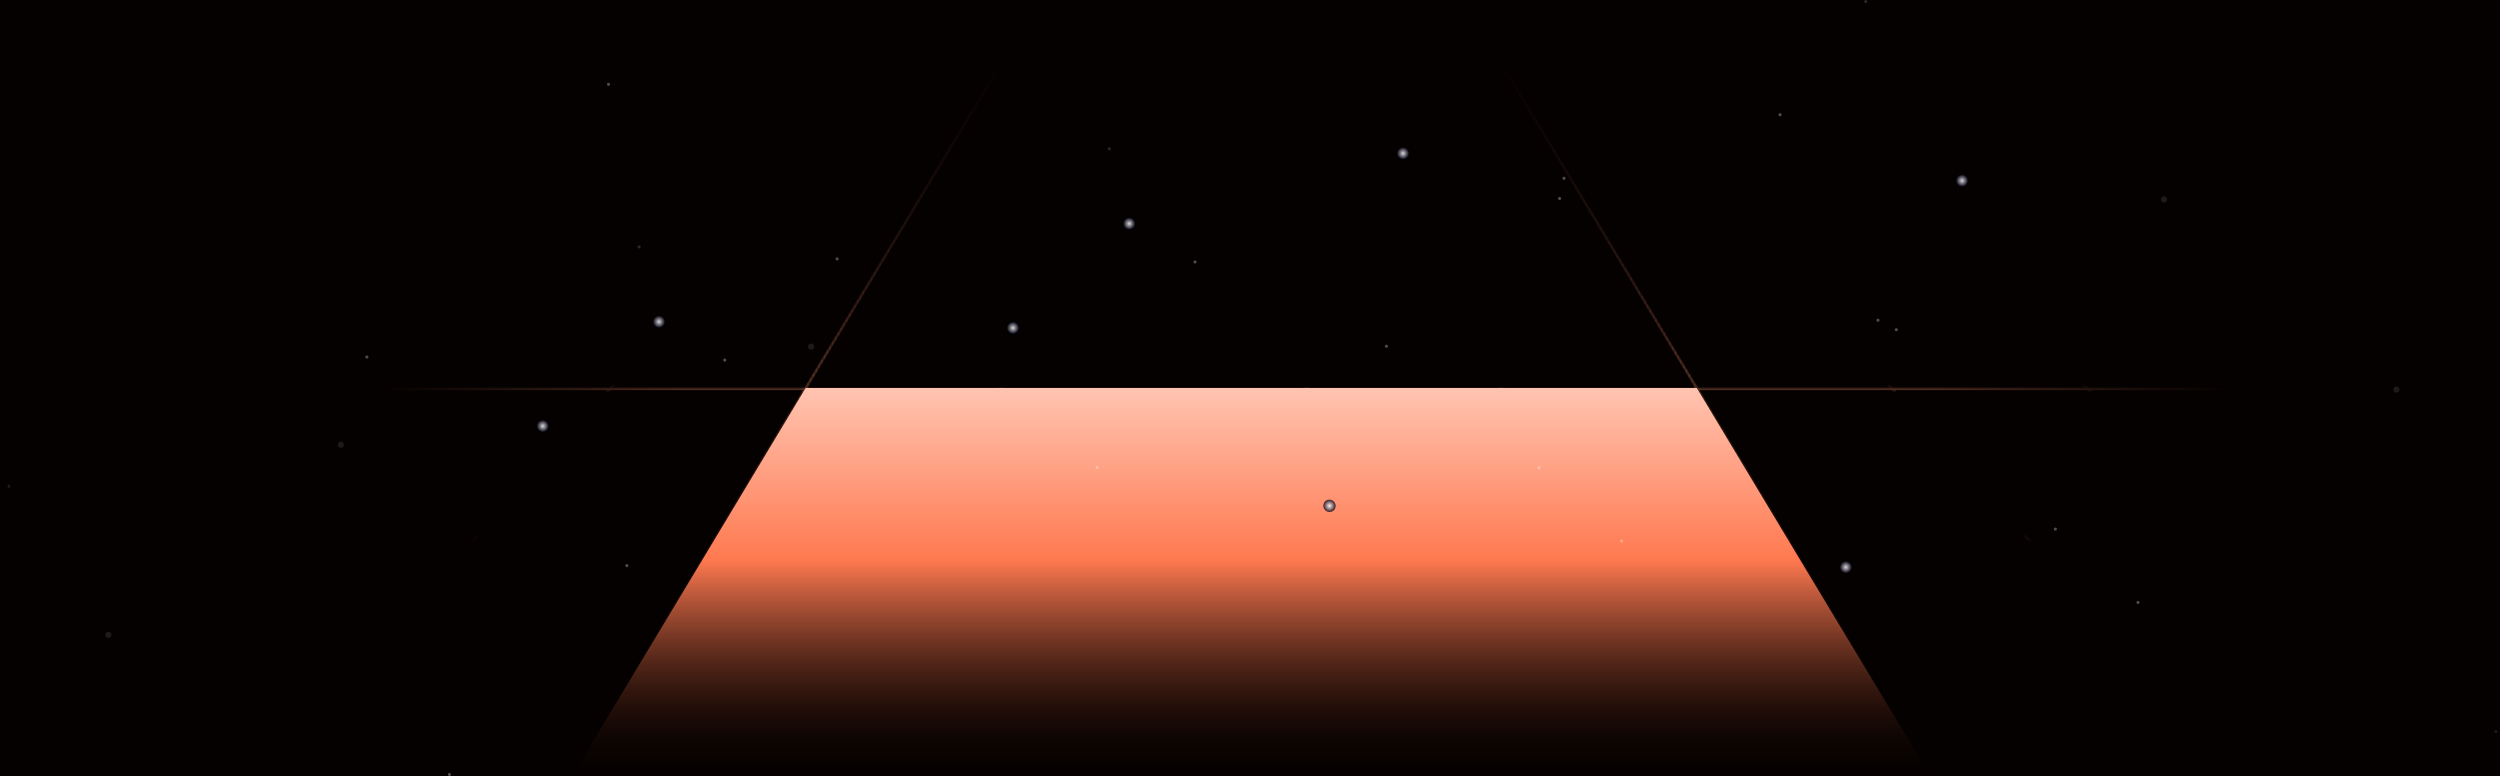 <svg width="902" height="280" viewBox="0 0 902 280" fill="none" xmlns="http://www.w3.org/2000/svg">
<rect x="0" y="0" width="902" height="280" fill="#333333" stroke="none"/>
<g clip-path="url(#clip0_504_274)">
<rect width="902" height="280" fill="#050100"/>
<mask id="mask0_504_274" style="mask-type:alpha" maskUnits="userSpaceOnUse" x="-132" y="-1" width="1167" height="282">
<path d="M-131 280L1033.88 280L823.231 140M-131 280L78.998 140.215M-131 280L79.645 140M-1.704 194.133H904.579M79.322 140.287H823.554M527.897 0L612.155 140L696.413 280M499.667 0L583.925 280M471.438 0V280M403.208 0L318.95 280M374.978 0L290.72 140L206.463 280" stroke="url(#paint0_linear_504_274)" stroke-linecap="round" stroke-linejoin="round"/>
</mask>
<g mask="url(#mask0_504_274)">
<g style="mix-blend-mode:screen">
<path d="M288.996 0.431L-131 280M-131 280L1033.88 280M-131 280L79.645 140L290.29 0H612.586L823.231 140L1033.88 280M1033.88 280L613.663 0.287M79.322 140.287H823.554M134.703 103.385H4.125M768.172 103.385H904.579M175.001 76.533H4.125M727.875 76.533H904.579M205.816 56.144H4.125M697.059 56.144H904.579M229.951 40.205H4.125M672.924 40.205H904.579M584.356 0L921.388 280M556.126 0L808.9 280M527.897 0L570.026 70L612.155 140L696.413 280M374.978 0L290.72 140L206.463 280M346.749 0L93.975 280M318.519 0L-18.512 280" stroke="url(#paint1_linear_504_274)" stroke-opacity="0.4" stroke-linecap="round" stroke-linejoin="round"/>
</g>
</g>
<g style="mix-blend-mode:screen" opacity="0.8">
<path d="M206.463 280L290.72 140H612.155L696.413 280H206.463Z" fill="url(#paint2_linear_504_274)"/>
</g>
<g style="mix-blend-mode:overlay">
<path d="M206.463 280L290.72 140H612.155L696.413 280H206.463Z" fill="url(#paint3_linear_504_274)"/>
</g>
<path d="M197.811 154.753C198.702 152.765 196.789 150.843 194.81 151.738C194.382 151.937 194.052 152.268 193.854 152.699C192.931 154.686 194.876 156.608 196.855 155.713C197.284 155.515 197.614 155.183 197.811 154.753Z" fill="url(#paint4_radial_504_274)" fill-opacity="0.2"/>
<g style="mix-blend-mode:color-dodge">
<path d="M197.811 154.753C198.702 152.765 196.789 150.843 194.81 151.738C194.382 151.937 194.052 152.268 193.854 152.699C192.931 154.686 194.876 156.608 196.855 155.713C197.284 155.515 197.614 155.183 197.811 154.753Z" fill="url(#paint5_radial_504_274)" fill-opacity="0.8"/>
</g>
<path d="M367.47 119.338C368.361 117.35 366.448 115.428 364.469 116.323C364.041 116.522 363.711 116.853 363.513 117.284C362.59 119.271 364.535 121.193 366.514 120.298C366.943 120.1 367.273 119.768 367.47 119.338Z" fill="url(#paint6_radial_504_274)" fill-opacity="0.2"/>
<g style="mix-blend-mode:color-dodge">
<path d="M367.47 119.338C368.361 117.35 366.448 115.428 364.469 116.323C364.041 116.522 363.711 116.853 363.513 117.284C362.59 119.271 364.535 121.193 366.514 120.298C366.943 120.1 367.273 119.768 367.47 119.338Z" fill="url(#paint7_radial_504_274)" fill-opacity="0.8"/>
</g>
<path d="M705.934 66.215C705.043 64.227 706.956 62.306 708.935 63.2C709.364 63.399 709.693 63.73 709.891 64.161C710.815 66.149 708.869 68.07 706.89 67.176C706.462 66.977 706.132 66.646 705.934 66.215Z" fill="url(#paint8_radial_504_274)" fill-opacity="0.2"/>
<g style="mix-blend-mode:color-dodge">
<path d="M705.934 66.215C705.043 64.227 706.956 62.306 708.935 63.2C709.364 63.399 709.693 63.73 709.891 64.161C710.815 66.149 708.869 68.07 706.89 67.176C706.462 66.977 706.132 66.646 705.934 66.215Z" fill="url(#paint9_radial_504_274)" fill-opacity="0.8"/>
</g>
<path d="M507.717 56.987C506.027 58.361 503.676 57.011 504.028 54.868C504.109 54.403 504.344 53.999 504.709 53.696C506.39 52.29 508.749 53.672 508.397 55.815C508.316 56.28 508.082 56.684 507.717 56.987Z" fill="url(#paint10_radial_504_274)" fill-opacity="0.2"/>
<g style="mix-blend-mode:color-dodge">
<path d="M507.717 56.987C506.027 58.361 503.676 57.011 504.028 54.868C504.109 54.403 504.344 53.999 504.709 53.696C506.39 52.29 508.749 53.672 508.397 55.815C508.316 56.28 508.082 56.684 507.717 56.987Z" fill="url(#paint11_radial_504_274)" fill-opacity="0.8"/>
</g>
<ellipse cx="771.38" cy="217.362" rx="0.552" ry="0.553" fill="white" fill-opacity="0.3"/>
<ellipse cx="585.074" cy="195.228" rx="0.552" ry="0.553" fill="white" fill-opacity="0.3"/>
<ellipse cx="0.552" cy="0.553" rx="0.552" ry="0.553" transform="matrix(-1 0 0 1 132.917 128.271)" fill="white" fill-opacity="0.3"/>
<ellipse cx="0.552" cy="0.553" rx="0.552" ry="0.553" transform="matrix(-1 0 0 1 302.576 92.856)" fill="white" fill-opacity="0.3"/>
<ellipse cx="684.192" cy="118.972" rx="0.552" ry="0.553" fill="white" fill-opacity="0.3"/>
<ellipse cx="564.304" cy="64.334" rx="0.552" ry="0.553" transform="rotate(-105 564.304 64.334)" fill="white" fill-opacity="0.3"/>
<ellipse cx="0.552" cy="0.553" rx="0.552" ry="0.553" transform="matrix(-1 0 0 1 220.105 29.881)" fill="white" fill-opacity="0.3"/>
<ellipse cx="261.492" cy="129.931" rx="0.552" ry="0.553" fill="white" fill-opacity="0.3"/>
<ellipse cx="431.152" cy="94.516" rx="0.552" ry="0.553" fill="white" fill-opacity="0.3"/>
<ellipse cx="0.552" cy="0.553" rx="0.552" ry="0.553" transform="matrix(-1 0 0 1 642.805 40.84)" fill="white" fill-opacity="0.3"/>
<ellipse cx="0.552" cy="0.553" rx="0.552" ry="0.553" transform="matrix(0.259 0.966 0.966 -0.259 499.546 124.532)" fill="white" fill-opacity="0.3"/>
<path d="M667.968 205.662C668.858 203.674 666.945 201.752 664.967 202.647C664.538 202.846 664.208 203.177 664.01 203.608C663.087 205.595 665.033 207.517 667.011 206.622C667.44 206.424 667.77 206.092 667.968 205.662Z" fill="url(#paint12_radial_504_274)" fill-opacity="0.2"/>
<g style="mix-blend-mode:color-dodge">
<path d="M667.968 205.662C668.858 203.674 666.945 201.752 664.967 202.647C664.538 202.846 664.208 203.177 664.01 203.608C663.087 205.595 665.033 207.517 667.011 206.622C667.44 206.424 667.77 206.092 667.968 205.662Z" fill="url(#paint13_radial_504_274)" fill-opacity="0.8"/>
</g>
<path d="M481.662 183.527C482.552 181.54 480.64 179.618 478.661 180.513C478.232 180.711 477.902 181.043 477.705 181.473C476.781 183.461 478.727 185.383 480.705 184.488C481.134 184.289 481.464 183.958 481.662 183.527Z" fill="url(#paint14_radial_504_274)" fill-opacity="0.2"/>
<g style="mix-blend-mode:color-dodge">
<path d="M481.662 183.527C482.552 181.54 480.64 179.618 478.661 180.513C478.232 180.711 477.902 181.043 477.705 181.473C476.781 183.461 478.727 185.383 480.705 184.488C481.134 184.289 481.464 183.958 481.662 183.527Z" fill="url(#paint15_radial_504_274)" fill-opacity="0.8"/>
</g>
<path d="M235.777 117.124C234.887 115.136 236.8 113.215 238.778 114.109C239.207 114.308 239.537 114.639 239.735 115.07C240.658 117.058 238.713 118.98 236.734 118.085C236.305 117.886 235.975 117.555 235.777 117.124Z" fill="url(#paint16_radial_504_274)" fill-opacity="0.2"/>
<g style="mix-blend-mode:color-dodge">
<path d="M235.777 117.124C234.887 115.136 236.8 113.215 238.778 114.109C239.207 114.308 239.537 114.639 239.735 115.07C240.658 117.058 238.713 118.98 236.734 118.085C236.305 117.886 235.975 117.555 235.777 117.124Z" fill="url(#paint17_radial_504_274)" fill-opacity="0.8"/>
</g>
<path d="M405.437 81.709C404.546 79.721 406.459 77.8 408.438 78.694C408.866 78.893 409.196 79.225 409.394 79.655C410.317 81.643 408.372 83.564 406.393 82.67C405.964 82.471 405.634 82.14 405.437 81.709Z" fill="url(#paint18_radial_504_274)" fill-opacity="0.2"/>
<g style="mix-blend-mode:color-dodge">
<path d="M405.437 81.709C404.546 79.721 406.459 77.8 408.438 78.694C408.866 78.893 409.196 79.225 409.394 79.655C410.317 81.643 408.372 83.564 406.393 82.67C405.964 82.471 405.634 82.14 405.437 81.709Z" fill="url(#paint19_radial_504_274)" fill-opacity="0.8"/>
</g>
<ellipse cx="162.164" cy="279.447" rx="0.552" ry="0.553" fill="white" fill-opacity="0.3"/>
<ellipse cx="0.552" cy="0.553" rx="0.552" ry="0.553" transform="matrix(-1 0 0 1 742.133 190.356)" fill="white" fill-opacity="0.3"/>
<ellipse cx="0.552" cy="0.553" rx="0.552" ry="0.553" transform="matrix(-1 0 0 1 555.828 168.221)" fill="white" fill-opacity="0.3"/>
<ellipse cx="900.508" cy="263.953" rx="0.552" ry="0.553" fill="white" fill-opacity="0.1"/>
<ellipse cx="0.552" cy="0.553" rx="0.552" ry="0.553" transform="matrix(-1 0 0 1 3.789 174.862)" fill="white" fill-opacity="0.1"/>
<ellipse cx="226.175" cy="204.081" rx="0.552" ry="0.553" fill="white" fill-opacity="0.3"/>
<ellipse cx="395.835" cy="168.666" rx="0.552" ry="0.553" fill="white" fill-opacity="0.3"/>
<ellipse cx="0.552" cy="0.553" rx="0.552" ry="0.553" transform="matrix(-1 0 0 1 678.122 114.99)" fill="white" fill-opacity="0.3"/>
<ellipse cx="0.552" cy="0.553" rx="0.552" ry="0.553" transform="matrix(0.259 0.966 0.966 -0.259 562.029 71.228)" fill="white" fill-opacity="0.3"/>
<ellipse cx="122.984" cy="160.474" rx="1.104" ry="1.107" fill="white" fill-opacity="0.1"/>
<ellipse cx="292.643" cy="125.059" rx="1.104" ry="1.107" fill="white" fill-opacity="0.1"/>
<ellipse cx="1.104" cy="1.107" rx="1.104" ry="1.107" transform="matrix(-1 0 0 1 781.865 70.83)" fill="white" fill-opacity="0.1"/>
<ellipse cx="230.59" cy="89.091" rx="0.552" ry="0.553" fill="white" fill-opacity="0.15"/>
<ellipse cx="400.249" cy="53.676" rx="0.552" ry="0.553" fill="white" fill-opacity="0.15"/>
<ellipse cx="0.552" cy="0.553" rx="0.552" ry="0.553" transform="matrix(-1 0 0 1 673.707 0)" fill="white" fill-opacity="0.15"/>
<ellipse cx="39.106" cy="229.091" rx="1.104" ry="1.107" fill="white" fill-opacity="0.1"/>
<ellipse cx="1.104" cy="1.107" rx="1.104" ry="1.107" transform="matrix(-1 0 0 1 865.743 139.447)" fill="white" fill-opacity="0.1"/>
</g>
<defs>
<linearGradient id="paint0_linear_504_274" x1="136.867" y1="140" x2="805.51" y2="140" gradientUnits="userSpaceOnUse">
<stop stop-color="#030014" stop-opacity="0"/>
<stop offset="0.167" stop-color="white"/>
<stop offset="0.333" stop-color="white"/>
<stop offset="0.5" stop-color="white"/>
<stop offset="0.667" stop-color="white"/>
<stop offset="0.833" stop-color="white"/>
<stop offset="1" stop-color="#030014" stop-opacity="0"/>
</linearGradient>
<linearGradient id="paint1_linear_504_274" x1="471.438" y1="0" x2="471.438" y2="280" gradientUnits="userSpaceOnUse">
<stop stop-color="#030014" stop-opacity="0"/>
<stop offset="0.486" stop-color="#FF906F"/>
<stop offset="1" stop-color="#030014" stop-opacity="0"/>
</linearGradient>
<linearGradient id="paint2_linear_504_274" x1="471.438" y1="140" x2="471.438" y2="280" gradientUnits="userSpaceOnUse">
<stop stop-color="#FF9E81"/>
<stop offset="0.901" stop-color="#140500" stop-opacity="0"/>
</linearGradient>
<linearGradient id="paint3_linear_504_274" x1="471.438" y1="140" x2="471.438" y2="280" gradientUnits="userSpaceOnUse">
<stop stop-color="#FFC4B1"/>
<stop offset="0.443" stop-color="#FF7950"/>
<stop offset="1" stop-color="#140500" stop-opacity="0"/>
</linearGradient>
<radialGradient id="paint4_radial_504_274" cx="0" cy="0" r="1" gradientUnits="userSpaceOnUse" gradientTransform="translate(195.827 153.726) rotate(-90) scale(2.213 2.209)">
<stop stop-color="white"/>
<stop offset="1" stop-color="white" stop-opacity="0"/>
</radialGradient>
<radialGradient id="paint5_radial_504_274" cx="0" cy="0" r="1" gradientUnits="userSpaceOnUse" gradientTransform="translate(195.827 153.726) rotate(-90) scale(2.213 2.209)">
<stop stop-color="white"/>
<stop offset="1" stop-color="#030014"/>
</radialGradient>
<radialGradient id="paint6_radial_504_274" cx="0" cy="0" r="1" gradientUnits="userSpaceOnUse" gradientTransform="translate(365.486 118.311) rotate(-90) scale(2.213 2.209)">
<stop stop-color="white"/>
<stop offset="1" stop-color="white" stop-opacity="0"/>
</radialGradient>
<radialGradient id="paint7_radial_504_274" cx="0" cy="0" r="1" gradientUnits="userSpaceOnUse" gradientTransform="translate(365.486 118.311) rotate(-90) scale(2.213 2.209)">
<stop stop-color="white"/>
<stop offset="1" stop-color="#030014"/>
</radialGradient>
<radialGradient id="paint8_radial_504_274" cx="0" cy="0" r="1" gradientUnits="userSpaceOnUse" gradientTransform="translate(707.918 65.188) rotate(-90) scale(2.213 2.209)">
<stop stop-color="white"/>
<stop offset="1" stop-color="white" stop-opacity="0"/>
</radialGradient>
<radialGradient id="paint9_radial_504_274" cx="0" cy="0" r="1" gradientUnits="userSpaceOnUse" gradientTransform="translate(707.918 65.188) rotate(-90) scale(2.213 2.209)">
<stop stop-color="white"/>
<stop offset="1" stop-color="#030014"/>
</radialGradient>
<radialGradient id="paint10_radial_504_274" cx="0" cy="0" r="1" gradientUnits="userSpaceOnUse" gradientTransform="translate(506.211 55.336) rotate(165) scale(2.213 2.209)">
<stop stop-color="white"/>
<stop offset="1" stop-color="white" stop-opacity="0"/>
</radialGradient>
<radialGradient id="paint11_radial_504_274" cx="0" cy="0" r="1" gradientUnits="userSpaceOnUse" gradientTransform="translate(506.211 55.336) rotate(165) scale(2.213 2.209)">
<stop stop-color="white"/>
<stop offset="1" stop-color="#030014"/>
</radialGradient>
<radialGradient id="paint12_radial_504_274" cx="0" cy="0" r="1" gradientUnits="userSpaceOnUse" gradientTransform="translate(665.983 204.635) rotate(-90) scale(2.213 2.209)">
<stop stop-color="white"/>
<stop offset="1" stop-color="white" stop-opacity="0"/>
</radialGradient>
<radialGradient id="paint13_radial_504_274" cx="0" cy="0" r="1" gradientUnits="userSpaceOnUse" gradientTransform="translate(665.983 204.635) rotate(-90) scale(2.213 2.209)">
<stop stop-color="white"/>
<stop offset="1" stop-color="#030014"/>
</radialGradient>
<radialGradient id="paint14_radial_504_274" cx="0" cy="0" r="1" gradientUnits="userSpaceOnUse" gradientTransform="translate(479.677 182.5) rotate(-90) scale(2.213 2.209)">
<stop stop-color="white"/>
<stop offset="1" stop-color="white" stop-opacity="0"/>
</radialGradient>
<radialGradient id="paint15_radial_504_274" cx="0" cy="0" r="1" gradientUnits="userSpaceOnUse" gradientTransform="translate(479.677 182.5) rotate(-90) scale(2.213 2.209)">
<stop stop-color="white"/>
<stop offset="1" stop-color="#030014"/>
</radialGradient>
<radialGradient id="paint16_radial_504_274" cx="0" cy="0" r="1" gradientUnits="userSpaceOnUse" gradientTransform="translate(237.762 116.097) rotate(-90) scale(2.213 2.209)">
<stop stop-color="white"/>
<stop offset="1" stop-color="white" stop-opacity="0"/>
</radialGradient>
<radialGradient id="paint17_radial_504_274" cx="0" cy="0" r="1" gradientUnits="userSpaceOnUse" gradientTransform="translate(237.762 116.097) rotate(-90) scale(2.213 2.209)">
<stop stop-color="white"/>
<stop offset="1" stop-color="#030014"/>
</radialGradient>
<radialGradient id="paint18_radial_504_274" cx="0" cy="0" r="1" gradientUnits="userSpaceOnUse" gradientTransform="translate(407.421 80.682) rotate(-90) scale(2.213 2.209)">
<stop stop-color="white"/>
<stop offset="1" stop-color="white" stop-opacity="0"/>
</radialGradient>
<radialGradient id="paint19_radial_504_274" cx="0" cy="0" r="1" gradientUnits="userSpaceOnUse" gradientTransform="translate(407.421 80.682) rotate(-90) scale(2.213 2.209)">
<stop stop-color="white"/>
<stop offset="1" stop-color="#030014"/>
</radialGradient>
<clipPath id="clip0_504_274">
<rect width="902" height="280" fill="white"/>
</clipPath>
</defs>
</svg>
